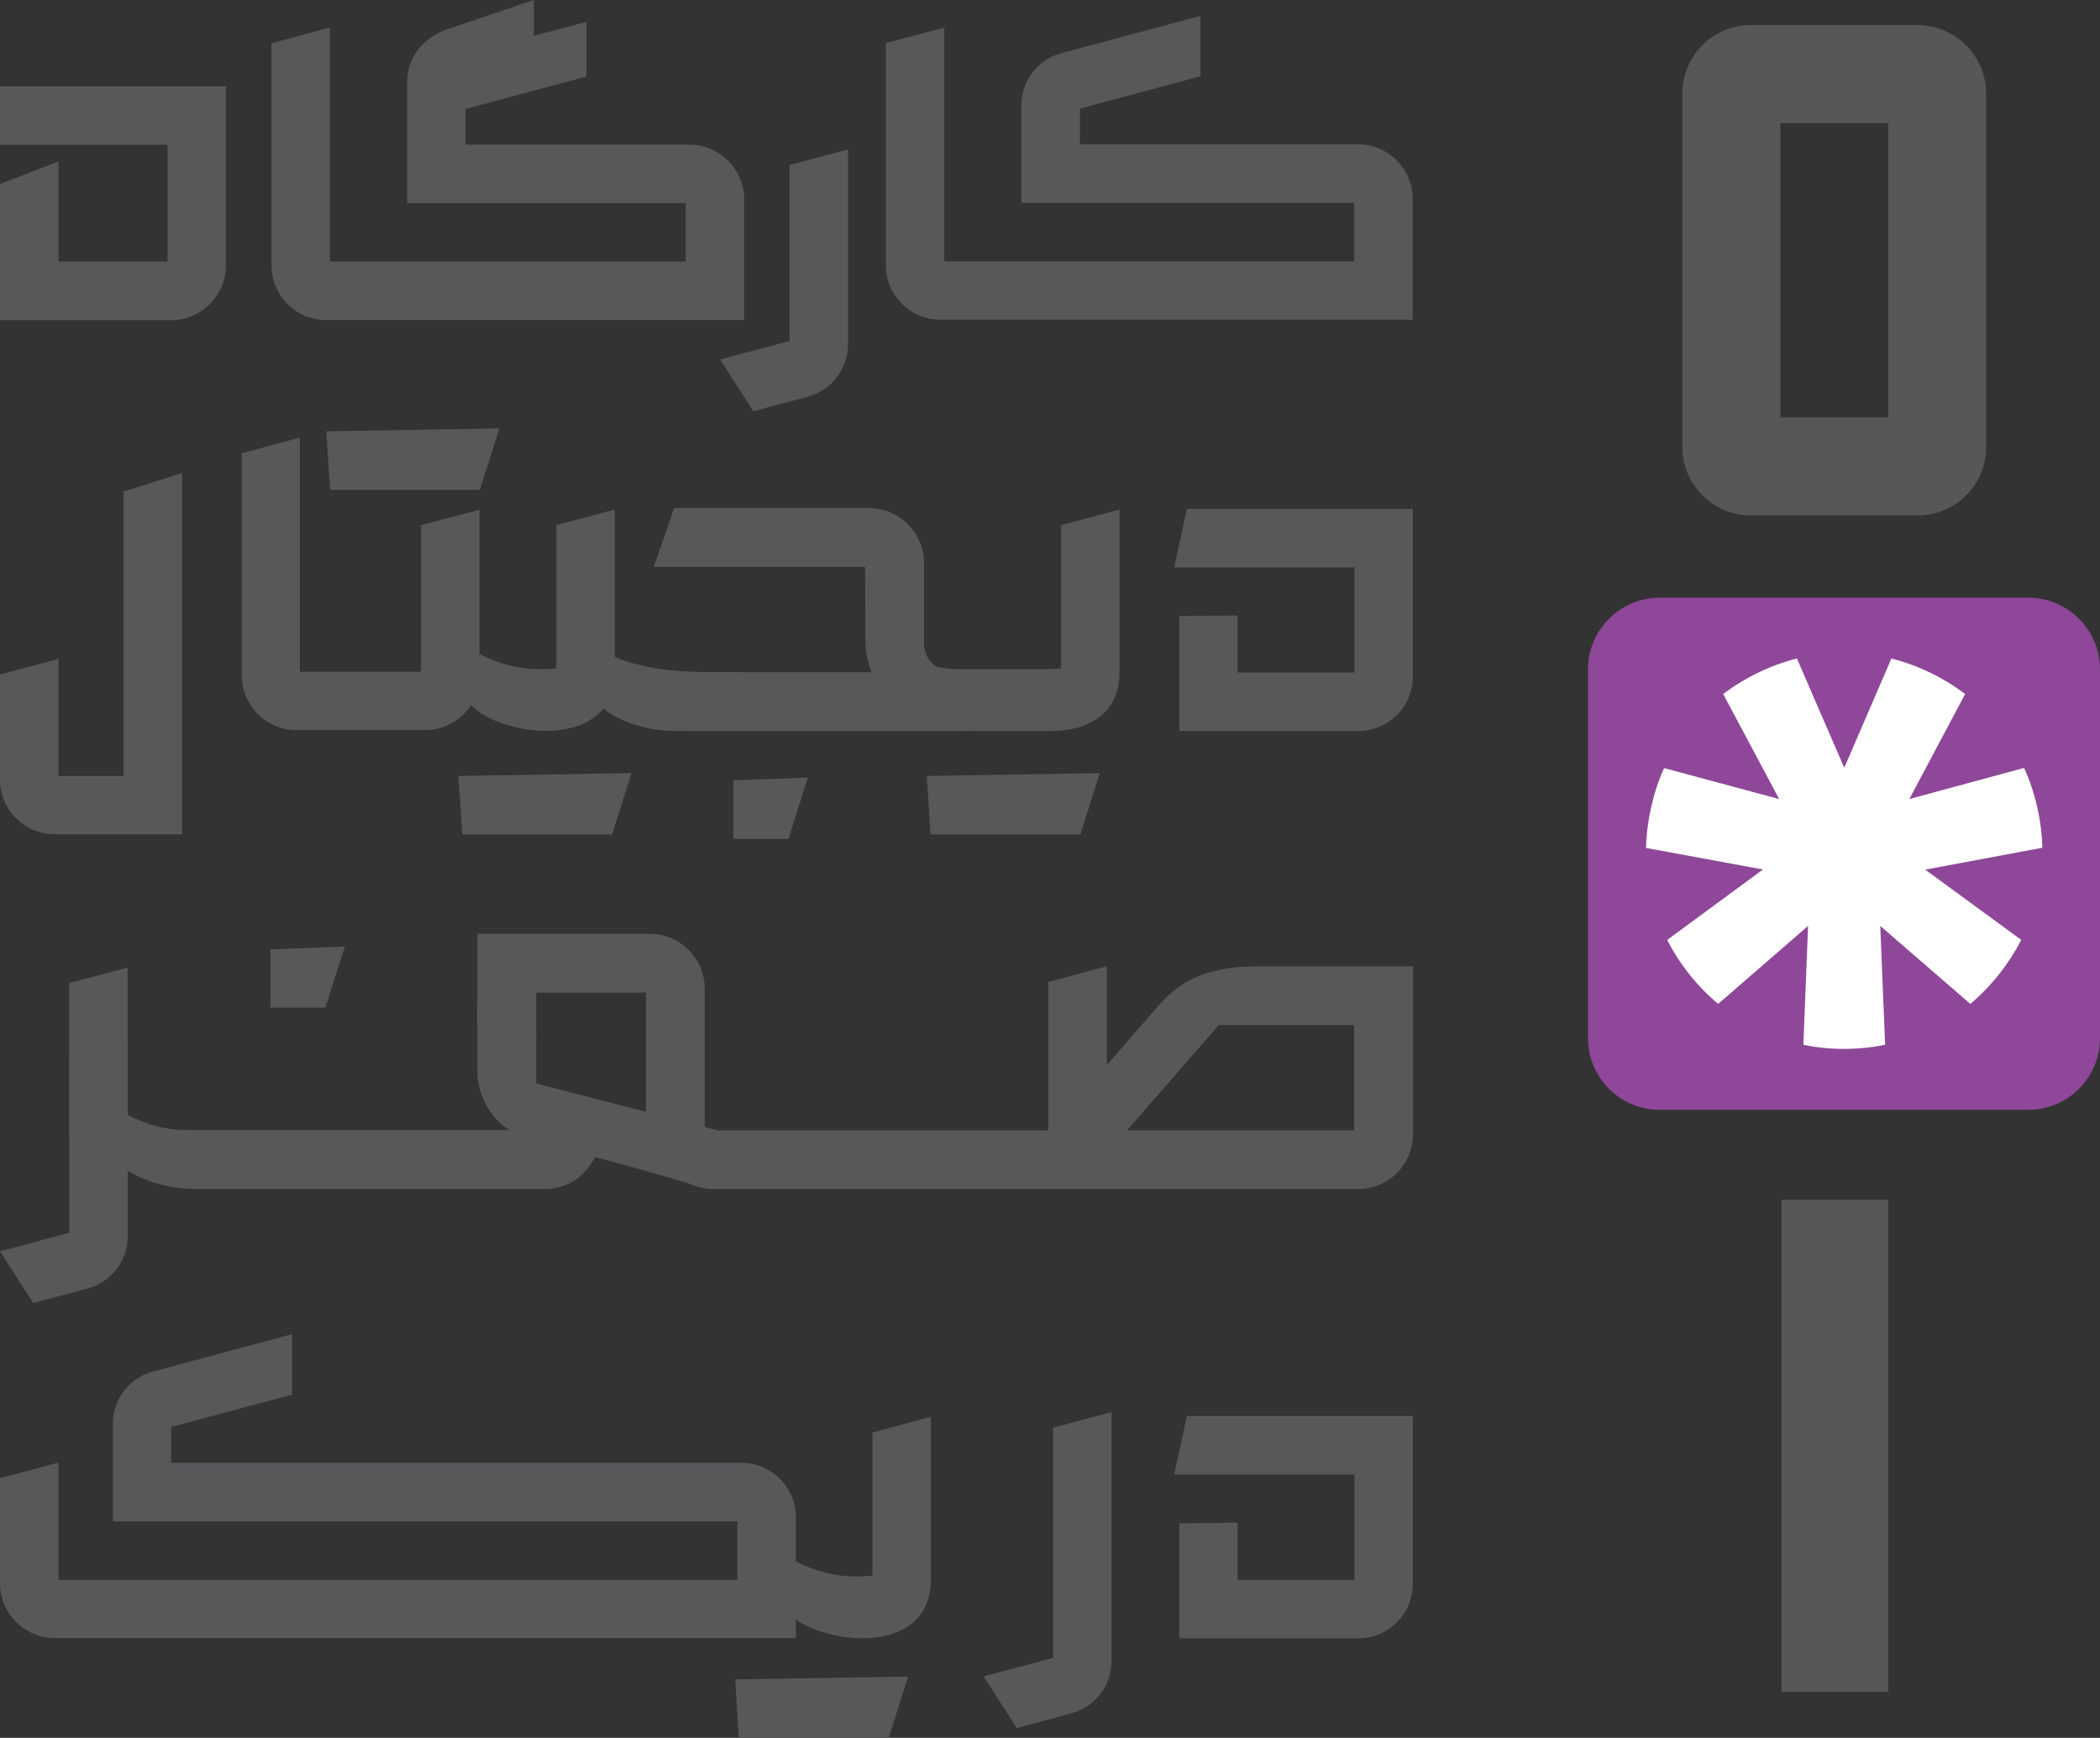 <?xml version="1.0" encoding="UTF-8"?>
<svg id="Layer_2" data-name="Layer 2" xmlns="http://www.w3.org/2000/svg" viewBox="0 0 133.59 110.55">
  <rect x="0" y="0" width="133.59" height="110.55" fill="#333333" stroke="none"/>
  <defs>
    <style>
      .cls-1 {
        fill: #8f4899;
      }

      .cls-2 {
        fill: #575756;
      }

      .cls-3 {
        fill: #57585a;
      }

      .cls-3, .cls-4 {
        fill-rule: evenodd;
      }

      .cls-4 {
        fill: #fff;
      }
    </style>
  </defs>
  <g id="Layer_1-2" data-name="Layer 1">
    <g>
      <g>
        <path class="cls-1" d="m133.59,42.59v23.44c0,2.52-2.04,4.57-4.57,4.57h-23.44c-2.52,0-4.56-2.04-4.56-4.57v-23.44c0-2.28,1.67-4.17,3.85-4.51.23-.04.47-.06.71-.06h23.44c.29,0,.58.03.85.08,2.12.4,3.72,2.25,3.72,4.49Z"/>
        <path class="cls-4" d="m129.91,53.93l-7.44,1.39,6.11,4.47c-.77,1.5-1.91,2.96-3.24,4.07l-5.73-4.96.31,7.56c-1.64.34-3.51.36-5.2,0l.3-7.56-5.72,4.96c-1.29-1.07-2.46-2.52-3.24-4.07l6.09-4.48-7.44-1.37c.04-1.69.44-3.51,1.15-5.08l7.32,1.97-3.56-6.68c1.34-1.02,3-1.84,4.69-2.26l3.01,6.95,3-6.95c1.64.41,3.31,1.21,4.69,2.26l-3.55,6.68,7.3-1.98c.7,1.53,1.12,3.33,1.16,5.08h0Z"/>
      </g>
      <path class="cls-3" d="m53.95,21.88c0,1.59-1.04,2.94-2.58,3.36l-3.45.92-2.11-3.29,4.42-1.18v-11.19l3.72-1v12.38ZM33.96,0h0v2.28l3.34-.89v3.48l-7.68,2.06v2.27h14.24c1.91,0,3.48,1.56,3.48,3.47v7.69h-26.6c-1.91,0-3.47-1.57-3.47-3.48V2.75l3.72-1v14.89h22.63v-3.72h-17.72v-7.71c0-1.6,1.06-2.84,2.58-3.36l5.48-1.85ZM0,9.21h10.66v7.43c-2.31,0-4.62,0-6.94,0v-6.36l-3.72,1.42v8.67h10.89c1.91,0,3.48-1.57,3.48-3.48V5.49H0v3.72Zm60.07,7.42h26.08v-3.72h-21.18v-6.18c0-1.6,1.04-2.95,2.59-3.36l8.81-2.36v3.84l-7.67,2.06v2.27h17.7c1.91,0,3.47,1.56,3.47,3.47v7.69h-30.05c-1.92,0-3.47-1.57-3.47-3.48V2.75l3.72-1v14.89Z"/>
      <path class="cls-3" d="m3.72,100.5h43.19v-3.72H7.18v-6.18c0-1.6,1.03-2.95,2.58-3.36l8.82-2.37v3.85l-7.69,2.05v2.28h36.26c1.92,0,3.48,1.56,3.48,3.47v7.68H3.48c-1.91,0-3.48-1.56-3.48-3.48v-6.69l3.72-.99v7.44Z"/>
      <path class="cls-3" d="m50.06,102.57c2.01,2.07,9.16,2.97,9.16-2.11v-10.34l-3.72,1.01v9.1c-1.83.2-3.36-.13-4.89-.91l-.56,3.26Z"/>
      <path class="cls-3" d="m78.73,39.15v3.63h7.43c0-2.3,0-4.39,0-6.69h-11.46l.8-3.72h14.38v10.66c0,1.92-1.55,3.47-3.47,3.47h-11.39v-7.31l3.72-.04Z"/>
      <polygon class="cls-3" points="47 110.55 56.54 110.55 57.77 106.65 46.77 106.83 47 110.55"/>
      <rect class="cls-2" x="113.33" y="76.32" width="6.79" height="31.3"/>
      <path class="cls-3" d="m42.9,46.5h18.91l.89-3.74h-2.17c-.96-.05-1.75-.84-1.75-1.82v-5.12c0-1.92-1.57-3.5-3.5-3.5h-12.4l-1.29,3.75h13.44c0,1.52.02,3.03.02,4.56,0,.74.13,1.46.4,2.13h-12.51l-.05,3.74Z"/>
      <path class="cls-3" d="m61.35,46.5c-1.84-.04-3.74-.72-4.63-1.63l.56-3.27c1.27.66,2.56,1,4.03.97h5.33c.28,0,.56-.02.86-.06v-9.1l3.72-1v10.34c0,2.81-2.21,3.8-4.53,3.75h-5.33Z"/>
      <path class="cls-3" d="m15.38,28.84v14.13c0,1.91,1.56,3.47,3.47,3.47h8.19c1.22,0,2.29-.63,2.92-1.58,2.01,2.06,9.15,2.95,9.15-2.12v-10.33l-3.72.99v9.11c-1.83.2-3.36-.13-4.89-.91v-9.18l-3.72.99c0,3.11,0,6.22,0,9.32h-7.71v-14.89l-3.72,1Z"/>
      <path class="cls-3" d="m38.17,44.87c2.01,2.06,9.15,2.95,9.15-2.12-2.62.02-6.09.13-8.6-1.15l-.55,3.27Z"/>
      <polygon class="cls-3" points="59.2 53.08 68.73 53.08 69.96 49.18 58.95 49.36 59.2 53.08"/>
      <polygon class="cls-3" points="46.65 53.36 50.16 53.36 51.39 49.46 46.65 49.64 46.65 53.36"/>
      <polygon class="cls-3" points="29.41 53.08 38.94 53.08 40.17 49.18 29.16 49.36 29.41 53.08"/>
      <polygon class="cls-3" points="21 31.16 30.53 31.16 31.77 27.25 20.76 27.44 21 31.16"/>
      <path class="cls-3" d="m3.72,49.36h4.14v-18.09l3.72-1.18v22.98H3.48c-1.91,0-3.48-1.55-3.48-3.47v-6.69l3.72-1v7.44Z"/>
      <path class="cls-3" d="m41.09,73.48v-10.34h-6.98v2.79l-3.75-.8v-5.73h10.97c1.93,0,3.5,1.57,3.5,3.5v9.14l-3.75,1.44Z"/>
      <path class="cls-3" d="m34.11,68.9v-3.19l-3.75-1.75v4.1c0,2.12,1.38,3.91,3.41,4.46,3.75,1.02,6.31,1.63,10.03,2.76l1.84-3.38-11.54-2.98Z"/>
      <path class="cls-3" d="m10.79,71.89l1.42,3.75h22.37c2.46,0,3.57-2.04,3.76-3.66l-.71-.09H10.79Z"/>
      <path class="cls-3" d="m71.7,71.9h14.44v-6.69h-8.61l-5.83,6.69Zm-4.92,0l3.74-4.28,3.1-3.56c1.06-1.21,2.51-2.59,6.42-2.59h9.85v10.67c0,1.93-1.56,3.5-3.49,3.5h-41.03c-.71,0-1.39-.22-1.95-.59v-3.15h23.37Z"/>
      <path class="cls-3" d="m70.41,71.27v-9.8l-3.72.99c0,3.11,0,6.84,0,9.94l3.71-1.13Z"/>
      <path class="cls-3" d="m8.13,78.61c0,1.59-1.04,2.94-2.57,3.36l-3.45.92-2.11-3.29,4.41-1.18v-11.19l3.72-1v12.38Z"/>
      <path class="cls-3" d="m12.2,75.63c-1.84-.04-3.75-.72-4.64-1.63-.62.95-1.69,1.58-2.91,1.58l-.25-3.72v-9.32l3.72-.99v9.37c1.28.66,2.57,1,4.03.97l.05,3.75Z"/>
      <path class="cls-3" d="m78.73,96.86v3.64h7.43c0-2.31,0-4.39,0-6.7h-11.46l.8-3.72h14.38v10.66c0,1.92-1.55,3.48-3.47,3.48h-11.39v-7.31l3.72-.05Zm-8.02,8.78c0,1.6-1.04,2.95-2.58,3.36l-3.45.93-2.11-3.29,4.42-1.18v-14.64l3.72-.99v15.81Z"/>
      <polygon class="cls-3" points="17.2 64.1 20.7 64.1 21.94 60.21 17.2 60.39 17.2 64.1"/>
      <path class="cls-2" d="m121.98,1.59h-10.59c-2.42,0-4.37,1.96-4.37,4.37v22.46c0,2.42,1.96,4.37,4.37,4.37h10.59c2.42,0,4.37-1.96,4.37-4.37V5.97c0-2.42-1.96-4.37-4.37-4.37Zm-1.86,20.43v4.53h-5.01,3.16-5.01V7.83h5.01-3.16,5.01v14.19Z"/>
    </g>
  </g>
</svg>